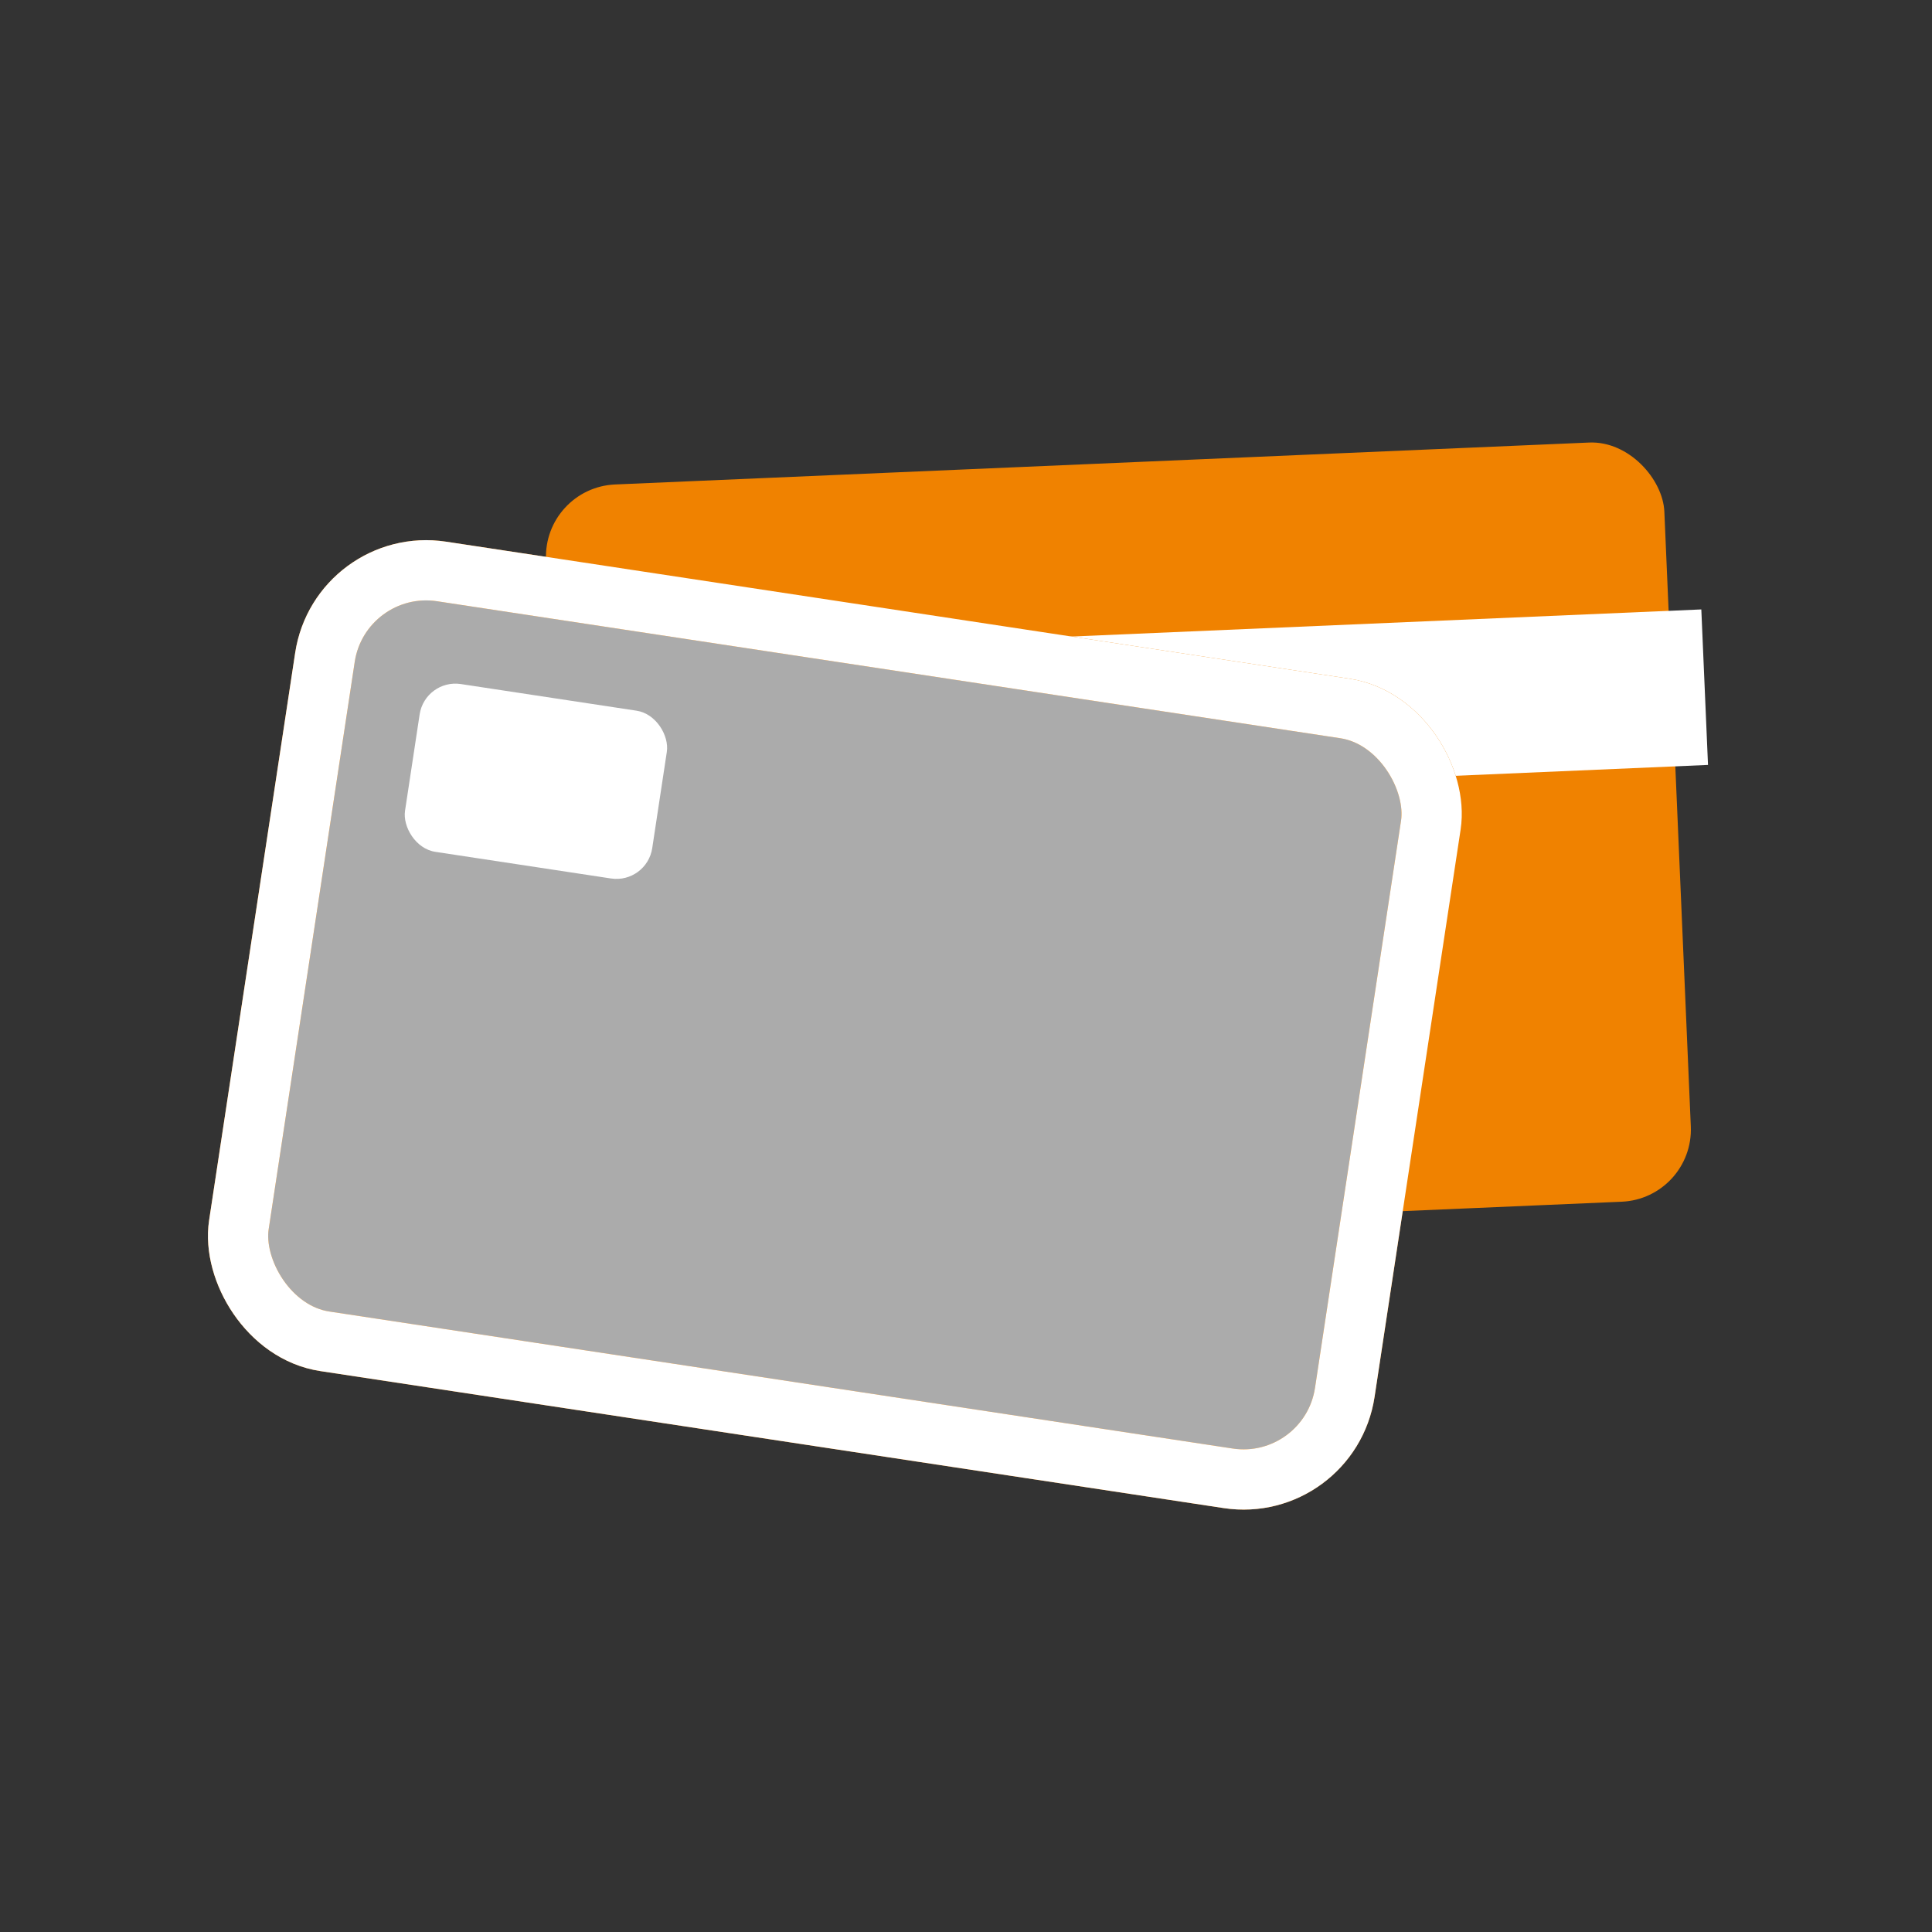 <svg xmlns="http://www.w3.org/2000/svg" viewBox="0 0 256 256" overflow="hidden" preserveAspectRatio="xMidYMid meet" id="eaf-8f5a-0"><rect x="0" y="0" width="256" height="256" fill="#333333" stroke="none"/><!-- Created with Expressive Animator v1.3.1 | https://expressive.app/expressive-animator/ --><defs><clipPath id="eaf-8f5a-1"><rect x="0" y="0" width="256" height="256"></rect></clipPath></defs><g clip-path="url('#eaf-8f5a-1')" style="isolation: isolate;"><g><g transform="translate(26.676 37.288)"><g><rect fill="#f08200" width="148.332" height="100.694" rx="9.576" transform="matrix(0.999 -0.043 0.043 0.999 45.264 27.318)"></rect><rect fill="#fff" width="156.879" height="20.625" transform="matrix(0.999 -0.043 0.043 0.999 42.035 50.21)"></rect><animateTransform attributeName="transform" type="translate" from="42.035 127.917" to="42.035 127.917" calcMode="discrete" dur="3000ms" repeatCount="indefinite"></animateTransform><animateTransform keyTimes="0;0.061;0.097;0.123;0.142;0.165;0.18;0.193;0.208;0.227;0.25;0.306;0.347;0.377;0.399;0.425;0.442;0.457;0.475;0.496;0.522;1" calcMode="linear" dur="3000ms" repeatCount="indefinite" attributeName="transform" values="0;0;-0.281;-1.205;-2.908;-7.434;-9.224;-10.034;-10.56;-10.889;-11;-11;-10.719;-9.795;-8.092;-3.566;-1.776;-0.966;-0.44;-0.111;0;0" type="rotate" additive="sum"></animateTransform><animateTransform attributeName="transform" type="translate" from="-42.035 -127.917" to="-42.035 -127.917" calcMode="discrete" dur="3000ms" repeatCount="indefinite" additive="sum"></animateTransform></g><g><g><rect fill="#ababab" width="148.165" height="103.143" rx="13.566" transform="matrix(0.989 0.15 -0.15 0.989 18.416 36.398)"></rect><rect fill="none" stroke="#f08200" stroke-width="7.98" width="148.165" height="103.143" rx="13.566" transform="matrix(0.989 0.15 -0.15 0.989 18.416 36.398)"><animate keyTimes="0;0.711;1" calcMode="linear" dur="3000ms" repeatCount="indefinite" attributeName="stroke" values="#f08200;#0000;#0000"></animate></rect><rect fill="none" stroke="#fff" stroke-width="7.98" width="148.165" height="103.143" rx="13.566" transform="matrix(0.989 0.15 -0.15 0.989 18.416 36.398)"></rect></g><rect fill="#fff" width="33.117" height="22.481" rx="4.788" transform="matrix(0.989 0.15 -0.15 0.989 29.648 52.633)"></rect><animateTransform attributeName="transform" type="translate" from="2.986 36.398" to="2.986 36.398" calcMode="discrete" dur="3000ms" repeatCount="indefinite"></animateTransform><animateTransform keyTimes="0;0.083;0.115;0.138;0.155;0.175;0.188;0.2;0.213;0.23;0.25;0.306;0.343;0.37;0.389;0.413;0.428;0.442;0.457;0.477;0.5;1" calcMode="linear" dur="3000ms" repeatCount="indefinite" attributeName="transform" values="0;0;0.179;0.767;1.85;4.731;5.87;6.385;6.72;6.929;7;7;6.821;6.233;5.15;2.269;1.13;0.615;0.28;0.071;0;0" type="rotate" additive="sum"></animateTransform><animateTransform attributeName="transform" type="translate" from="-2.986 -36.398" to="-2.986 -36.398" calcMode="discrete" dur="3000ms" repeatCount="indefinite" additive="sum"></animateTransform></g></g></g></g></svg>